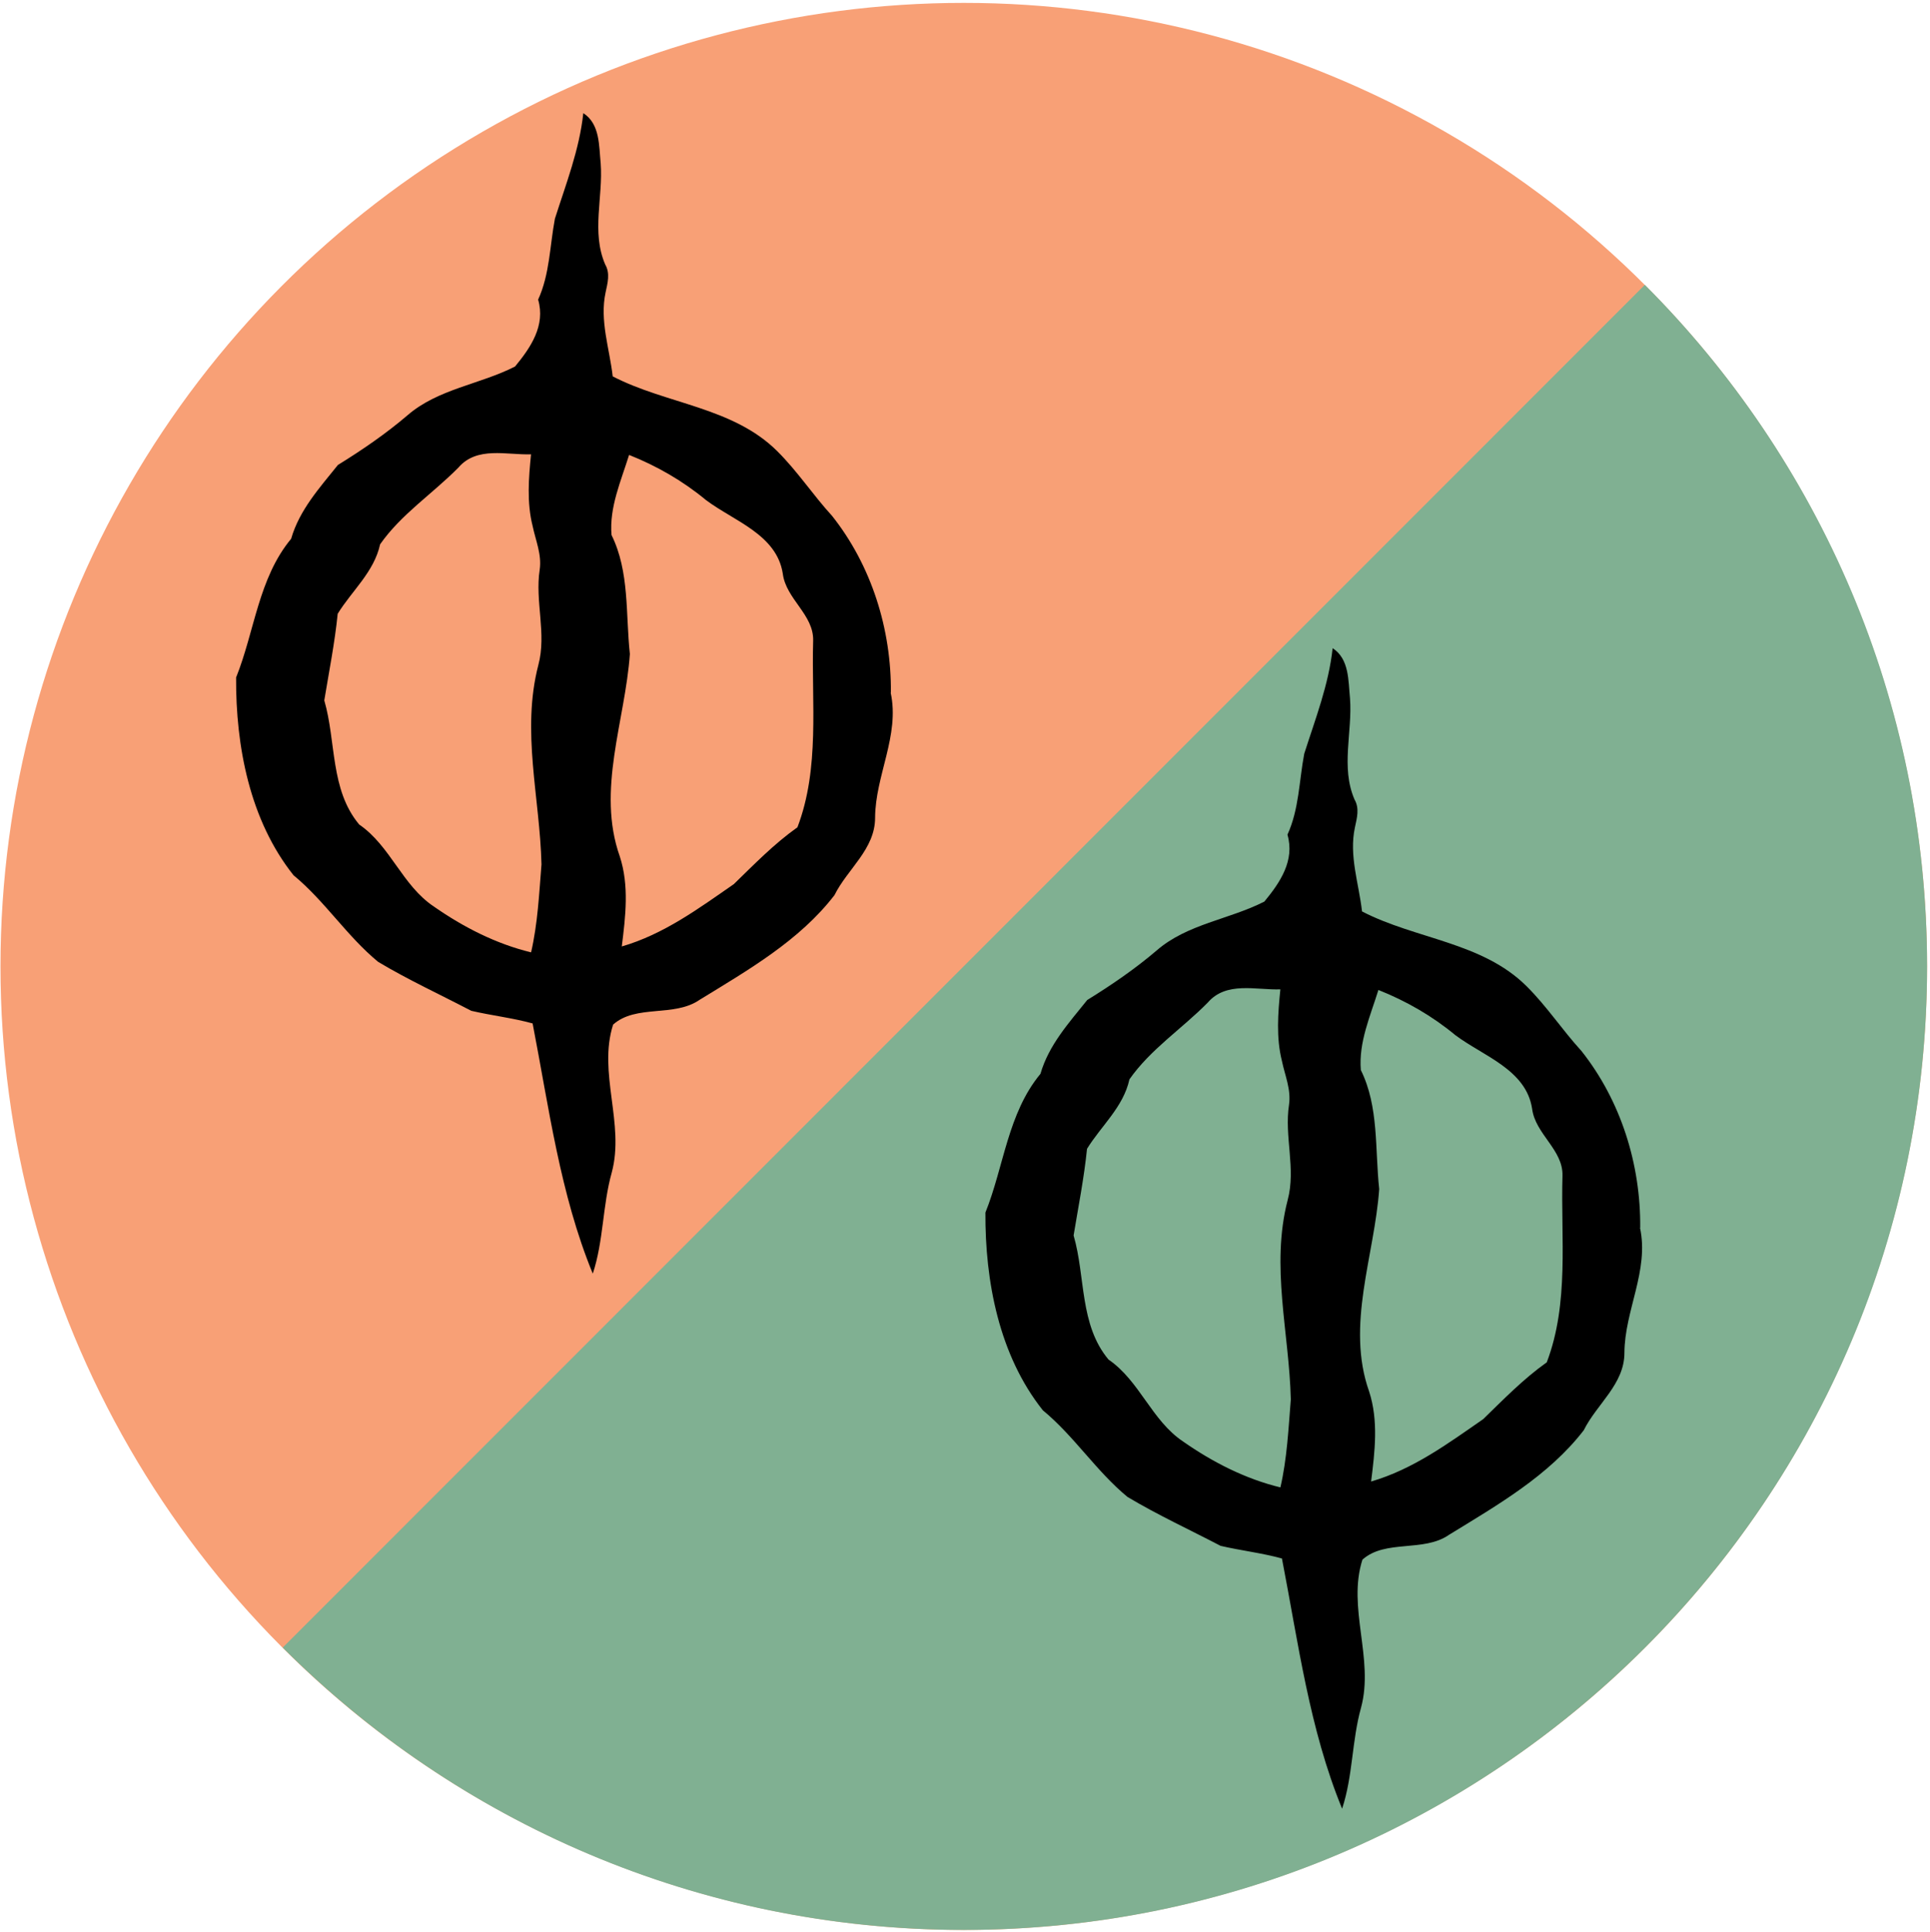 <?xml version="1.0" encoding="utf-8"?>
<svg viewBox="-36.677 -39.223 601.049 601.649" xmlns="http://www.w3.org/2000/svg">
  <circle cx="263.473" cy="261.677" r="300" fill="#F8A076"/>
  <g transform="matrix(1, 0, 0, 1, -338.537, 28.463)">
    <path d="m814.1 21c54.3 54.3 87.9 129.3 87.9 212.2 0 165.7-134.3 300-300 300-82.8 0-157.8-33.6-212.1-87.9" fill="#80b092"/>
  </g>
  <path style="#231f20" d="M 240.765 176.45 C 240.95 156.728 234.744 136.883 222.456 121.4 C 216.497 114.888 211.643 107.454 205.376 101.248 C 191.552 87.486 170.847 86.626 154.136 77.963 C 153.153 69.3 150.019 60.575 151.924 51.79 C 152.538 48.902 153.398 45.891 151.801 43.127 C 147.439 33.05 151.187 22.114 150.388 11.608 C 149.835 6.14 150.204 -0.618 144.981 -3.998 C 143.752 7.43 139.575 18.059 136.134 28.873 C 134.537 37.29 134.537 46.137 130.912 54.063 C 133.246 62.111 128.638 68.931 123.723 74.891 C 112.787 80.482 99.762 81.833 90.239 90.066 C 83.48 95.842 76.108 100.88 68.551 105.549 C 62.837 112.676 56.57 119.557 53.989 128.527 C 43.79 140.815 42.623 157.342 36.848 171.719 C 36.725 193.1 41.087 216.14 54.727 233.282 C 64.496 241.33 71.315 252.205 81.084 260.254 C 90.423 265.845 100.438 270.452 110.084 275.491 C 116.412 276.965 122.924 277.702 129.191 279.423 C 134.291 305.657 137.731 332.506 147.93 357.328 C 151.31 347.129 150.941 336.193 153.829 325.871 C 157.945 310.634 149.466 294.783 154.259 279.791 C 161.386 273.402 173.305 277.579 181.231 272.05 C 196.345 262.773 212.257 253.68 223.194 239.487 C 227.249 231.316 235.85 225.172 235.85 215.403 C 235.912 202.193 243.592 189.783 240.704 176.45 M 128.761 257.304 C 117.825 254.663 107.626 249.44 98.472 243.051 C 88.58 236.476 84.955 224.189 75.186 217.492 C 66.093 206.617 68.059 191.749 64.311 178.846 C 65.786 169.876 67.568 160.967 68.489 151.874 C 72.913 144.686 79.794 138.911 81.699 130.248 C 88.211 120.909 98.103 114.458 106.09 106.348 C 111.865 99.651 121.081 102.477 128.7 102.231 C 127.963 109.604 127.348 117.223 129.191 124.534 C 130.113 129.019 132.079 133.381 131.403 138.112 C 129.867 148.065 133.615 158.018 130.973 167.849 C 125.628 188.431 131.465 209.197 131.956 229.902 C 131.219 239.057 130.789 248.334 128.7 257.366 M 211.582 218.413 C 204.332 223.574 198.188 229.902 191.86 236.046 C 180.862 243.665 170.049 251.652 156.962 255.461 C 158.129 246.122 159.297 236.538 156.348 227.445 C 149.036 206.801 158.006 185.236 159.481 164.408 C 158.129 151.997 159.419 138.788 153.767 127.36 C 153.03 118.758 156.716 110.526 159.235 102.416 C 167.898 105.856 176.008 110.526 183.197 116.485 C 191.86 122.998 205.192 127.176 207.097 139.341 C 208.08 147.328 216.804 152.12 216.558 160.292 C 216.005 179.645 218.709 199.92 211.643 218.413"/>
  <path style="#231f20" d="M 474.123 343.038 C 474.307 323.315 468.102 303.471 455.814 287.988 C 449.854 281.475 445 274.041 438.734 267.836 C 424.91 254.073 404.205 253.213 387.493 244.55 C 386.51 235.887 383.377 227.163 385.281 218.377 C 385.896 215.489 386.756 212.479 385.158 209.714 C 380.796 199.638 384.544 188.702 383.745 178.196 C 383.192 172.727 383.561 165.969 378.339 162.59 C 377.11 174.018 372.932 184.647 369.491 195.46 C 367.894 203.877 367.894 212.724 364.269 220.65 C 366.604 228.699 361.996 235.519 357.08 241.478 C 346.144 247.069 333.119 248.421 323.596 256.654 C 316.838 262.429 309.465 267.467 301.908 272.136 C 296.194 279.263 289.927 286.145 287.347 295.115 C 277.148 307.403 275.98 323.93 270.205 338.307 C 270.082 359.688 274.444 382.727 288.084 399.869 C 297.853 407.918 304.673 418.792 314.442 426.841 C 323.78 432.432 333.795 437.04 343.441 442.078 C 349.769 443.552 356.282 444.29 362.549 446.01 C 367.648 472.245 371.089 499.094 381.288 523.915 C 384.667 513.716 384.298 502.78 387.186 492.458 C 391.302 477.221 382.824 461.37 387.616 446.379 C 394.743 439.989 406.662 444.167 414.588 438.637 C 429.702 429.36 445.615 420.267 456.551 406.074 C 460.606 397.903 469.207 391.759 469.207 381.99 C 469.269 368.781 476.949 356.37 474.061 343.038 M 362.119 423.892 C 351.182 421.25 340.983 416.028 331.829 409.638 C 321.937 403.064 318.312 390.776 308.543 384.079 C 299.45 373.204 301.416 358.336 297.669 345.434 C 299.143 336.464 300.925 327.555 301.846 318.462 C 306.27 311.273 313.151 305.498 315.056 296.835 C 321.568 287.496 331.46 281.045 339.447 272.935 C 345.223 266.238 354.439 269.064 362.057 268.819 C 361.32 276.191 360.705 283.81 362.549 291.121 C 363.47 295.606 365.436 299.968 364.76 304.699 C 363.224 314.653 366.972 324.606 364.33 334.436 C 358.985 355.018 364.822 375.785 365.313 396.49 C 364.576 405.644 364.146 414.922 362.057 423.953 M 444.939 385.001 C 437.689 390.162 431.545 396.49 425.217 402.634 C 414.219 410.252 403.406 418.239 390.319 422.049 C 391.487 412.71 392.654 403.125 389.705 394.032 C 382.394 373.389 391.364 351.823 392.838 330.995 C 391.487 318.585 392.777 305.375 387.124 293.947 C 386.387 285.346 390.073 277.113 392.593 269.003 C 401.255 272.444 409.365 277.113 416.554 283.073 C 425.217 289.585 438.549 293.763 440.454 305.928 C 441.437 313.915 450.161 318.708 449.916 326.879 C 449.363 346.232 452.066 366.507 445 385.001"/>
</svg>